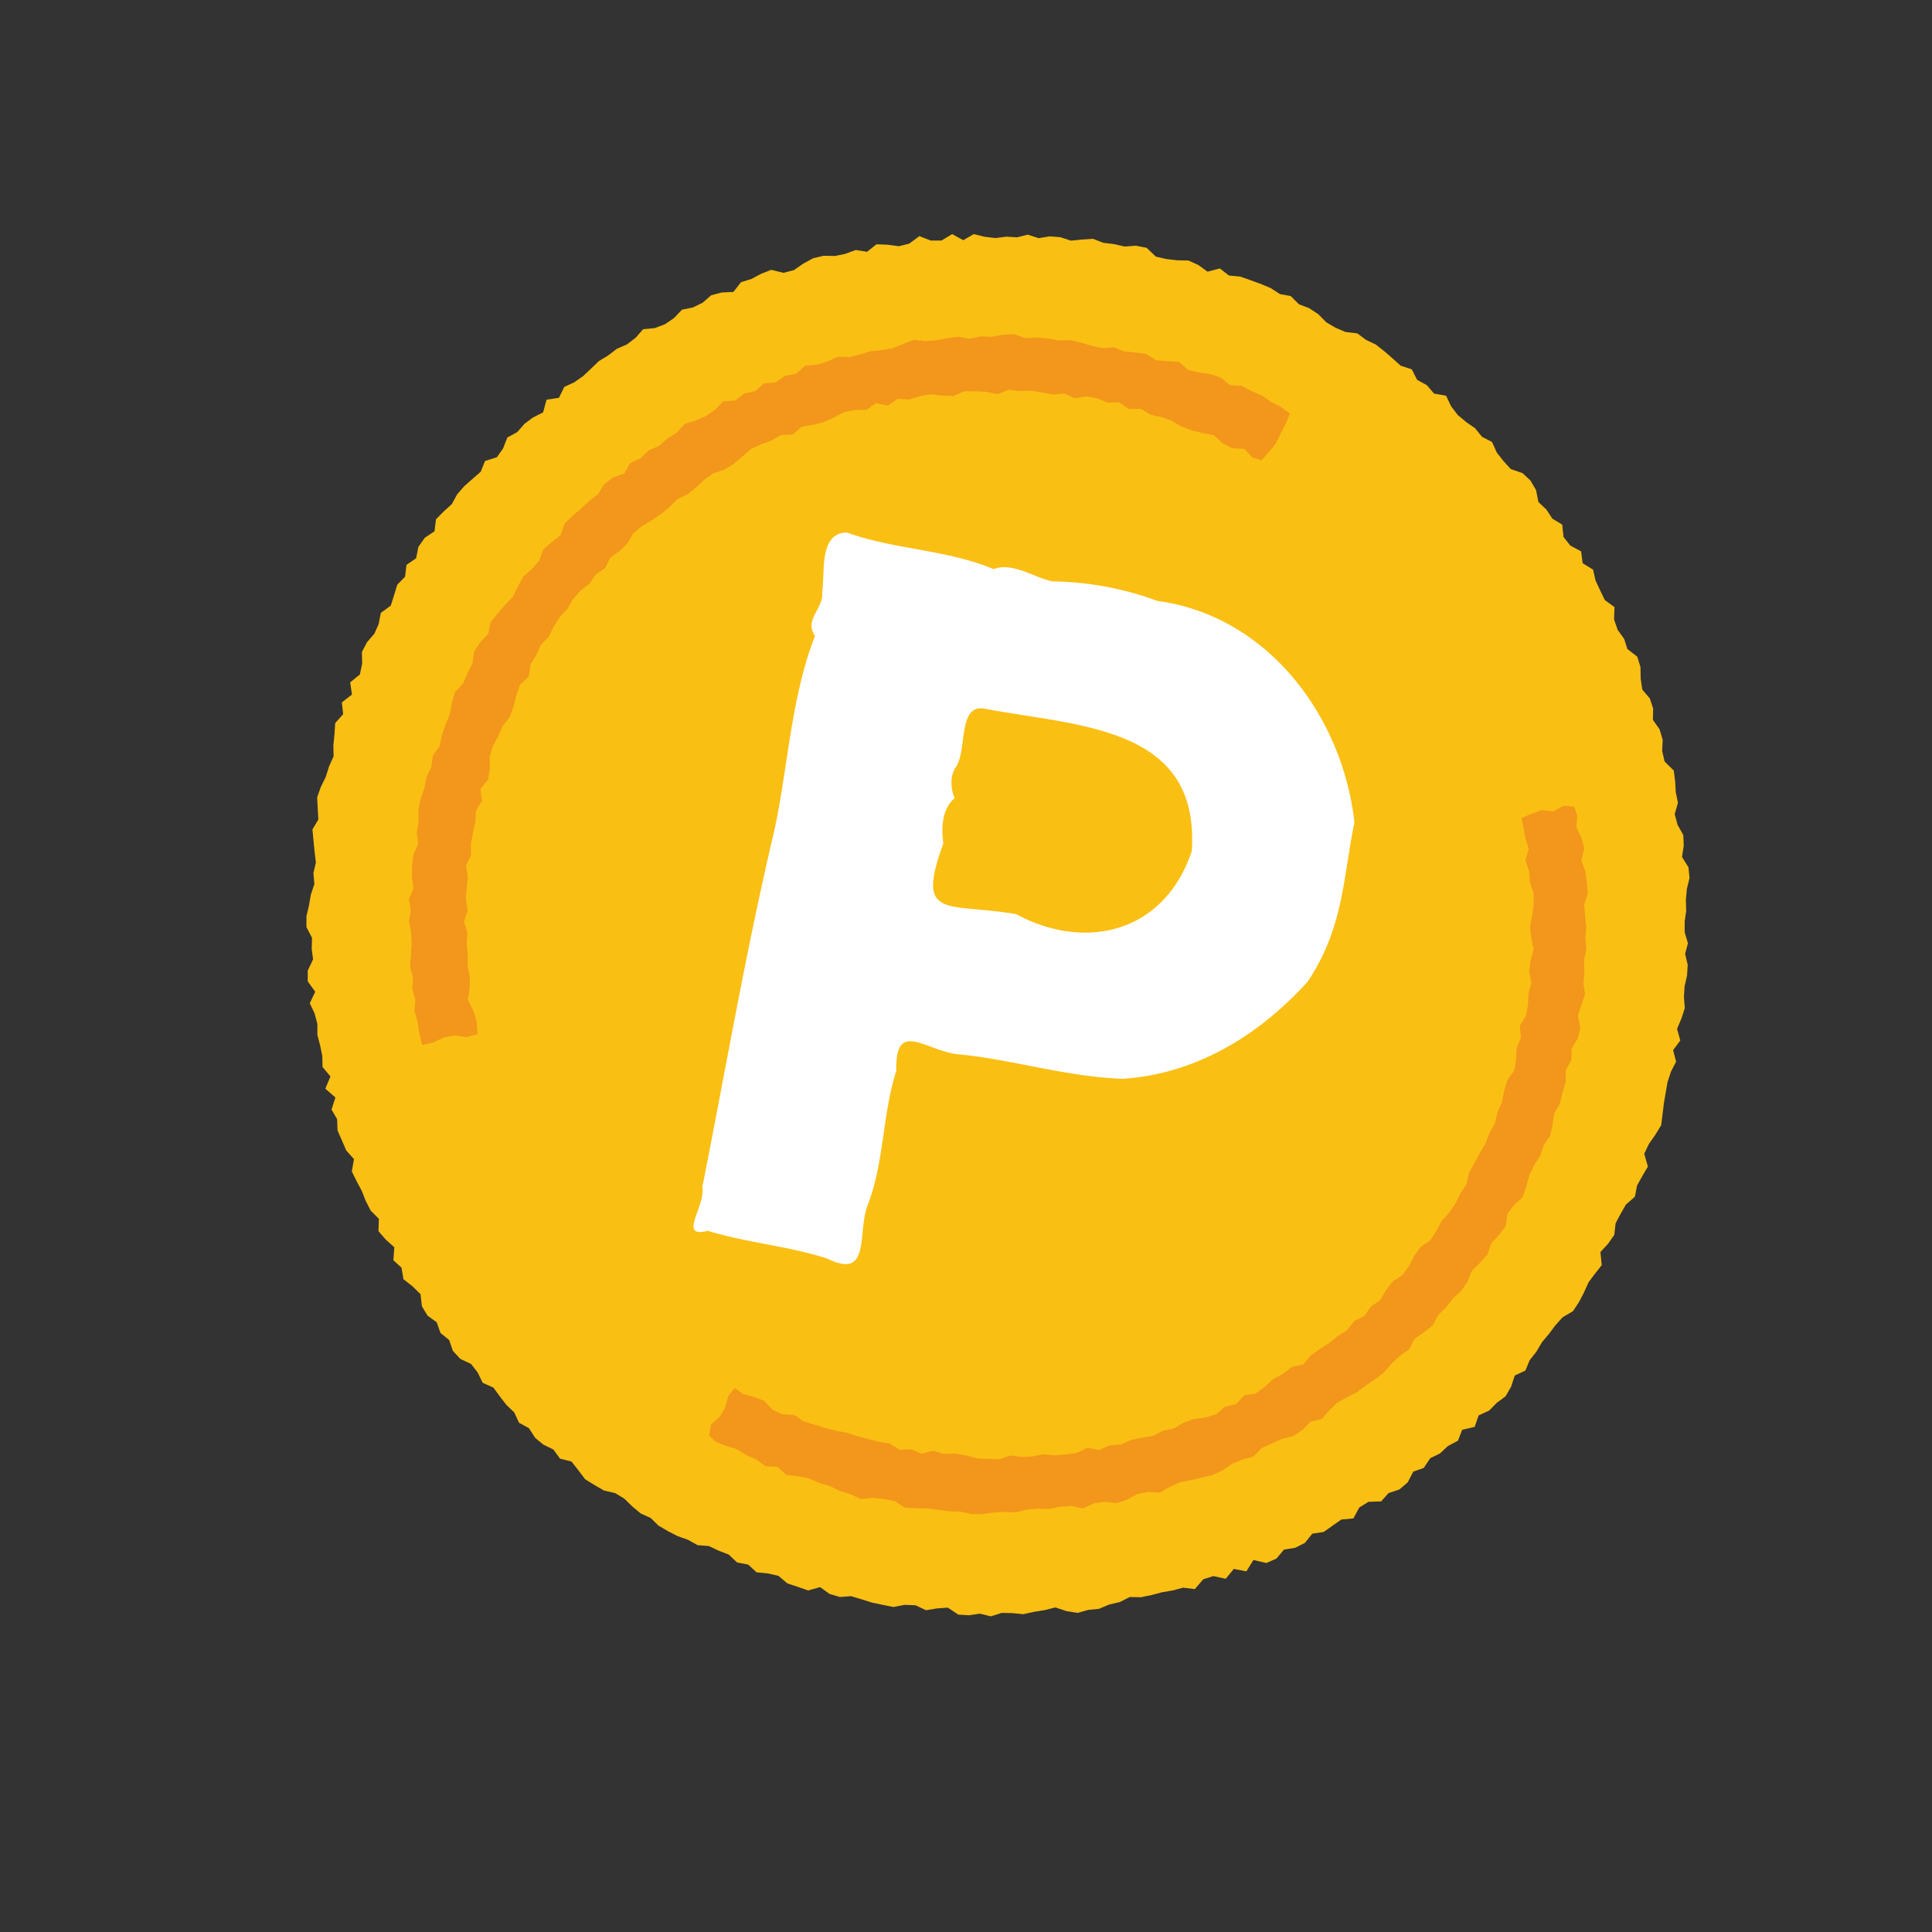 <svg width="18" height="18" viewBox="0 0 18 18" fill="none" xmlns="http://www.w3.org/2000/svg"><rect x="0" y="0" width="18" height="18" fill="#333333" stroke="none"/><g clip-path="url(#clip0_307_9551)"><path d="M15.616 9.891l-.048.093-.032.098-.017.098-.017.099-.012.1-.013.104-.055.09-.06.086-.043.09.034.12-.052.088-.049.089-.02.103-.083.073-.051.088-.046.088-.012.107-.059.084-.07.076.012.122-.063.08-.06.08-.043.096-.047.09-.055.083-.097.057-.067.075-.06.08-.064.076-.052.088-.063.08-.04.097-.099.046-.035.106-.051.088-.082.061-.071.072-.098.045-.037.107-.116.027-.04.102-.094.05-.073.068-.091.045-.06.09-.098.035-.052.1-.077.066-.102.034-.068.077-.118.004-.086.053-.055.102-.112.01-.083.058-.082.058-.106.016-.069.086-.089.045-.105.017-.071.084-.093.041-.121-.028-.066.106-.117-.023-.075.092-.116-.025-.094.03-.078.091-.11-.013-.097.026-.1.017-.098.026-.098.02-.103-.002-.093.047-.099.023-.095.04-.1.01-.099.028-.105-.017-.102-.034-.1.025-.1.016-.1.022-.101-.01-.1-.002-.1.032-.102-.025-.101.015-.101-.006-.097-.065-.1.007-.104.017-.097-.046-.102-.004-.104.02-.1-.02-.1-.021-.095-.03-.099-.03-.104.008-.096-.028-.089-.064-.112.031-.097-.034-.097-.032-.082-.07-.1-.023-.104-.01-.078-.072-.104-.02-.077-.073-.093-.036-.092-.044-.106-.008-.089-.05-.096-.034-.09-.046-.089-.052-.072-.071-.093-.042-.078-.065-.075-.073-.085-.052-.105-.024-.088-.051-.087-.054-.063-.083-.064-.082-.107-.027-.062-.085-.094-.046-.076-.063-.058-.09-.092-.05-.045-.097-.073-.07-.062-.08-.059-.081-.1-.045-.046-.095-.062-.08-.1-.047-.07-.076-.034-.1-.081-.066-.035-.099-.086-.063-.052-.086-.013-.113-.073-.072-.086-.068-.018-.107-.076-.07.009-.12-.081-.073-.067-.078.004-.114-.076-.077-.046-.089-.037-.094-.048-.09-.045-.092.02-.115-.072-.08-.04-.093-.041-.093-.004-.106-.052-.089.036-.113-.094-.082.048-.114-.074-.088-.002-.102-.02-.098-.026-.098V9.54l-.026-.098-.045-.095.051-.107-.07-.097v-.1l.05-.105-.013-.098.003-.102-.052-.101v-.101l.024-.101.017-.099.033-.1-.009-.102.023-.098-.012-.1-.01-.103-.01-.105.055-.093-.006-.104-.005-.103.034-.096.046-.094.031-.098.042-.093-.002-.104.01-.102.007-.104.074-.083-.012-.11.094-.073-.016-.114.09-.073.021-.1-.002-.11.047-.09.069-.08.04-.09.02-.104.093-.068.03-.095.03-.099.073-.075.013-.11.09-.062.021-.106.06-.085.09-.06.014-.112.071-.072.077-.07.049-.09.067-.077.076-.067.077-.067.04-.1.11-.035.058-.082.04-.102.092-.05.068-.078.08-.059.093-.047.032-.118.116-.018.049-.101.094-.044.082-.057.073-.069.074-.071.087-.053.081-.062.093-.04.081-.062.07-.08.108-.01.097-.037.083-.057.074-.078.101-.02.092-.045.079-.069.098-.026.109-.005.071-.091.097-.03.09-.048.094-.037.115.028.098-.026.086-.06.092-.05.097-.023.105.002.098-.02.097-.036.105.017.088-.07.105.004.104.014.096-.024.095-.07.105.041h.101l.099-.06.104.057.097-.057.102.025.1.012.101-.013.101.006.1-.025.1.033.104-.017.1.008.097.032.102-.01.104-.007.096.037.1.012.1.023.104-.008.1.02.086.082.096.022.1.012.107.002.093.042.085.062.115-.03.085.066.105.01.094.033.096.035.094.039.086.056.1.018.077.077.095.036.086.057.074.075.085.05.094.04.11.013.08.06.092.044.08.063.077.067.075.067.103.034.05.098.09.049.068.079.112.02.047.099.062.081.079.066.082.057.065.08.093.048.044.098.063.08.067.074.11.038.074.069.052.089.022.111.074.07.056.085.092.056.012.115.063.08.101.054.014.11.097.06.024.103.042.09.044.091.09.065-.004.117.034.096.06.084.03.094.092.071.03.097.002.108.015.102.07.082.031.094-.002.106.062.088.029.099-.005.104.023.097.085.084.013.1.006.101.02.1-.03.105.026.098.054.097.004.1-.016.104.06.096.01.1-.025.103-.009.1.003.102-.014.1v.1l.03.103-.026.098.024.103-.006.1-.023.1-.006.1.008.104-.032.098-.04.094.03.109-.067.09.028.107z" fill="#FABF13"/><path d="M10.773 5.595a2.913 2.913 0 00-.967-.178c-.177-.037-.37-.182-.549-.115-.439-.184-.926-.18-1.367-.341-.262.005-.202.37-.23.554.016.157-.172.256-.067.41-.235.597-.259 1.33-.4 1.903-.253 1.083-.432 2.134-.65 3.234.034.169-.232.48.049.405.375.113.743.14 1.114.258.416.207.275-.248.382-.508.151-.397.131-.824.263-1.243-.013-.494.286-.17.594-.15.497.05.989.208 1.517.227.678-.046 1.262-.399 1.72-.904.335-.5.328-.95.437-1.486-.115-1.01-.825-1.93-1.841-2.063l-.005-.003zm.328 2.342c-.257.755-.987.928-1.634.58-.642-.111-.942.062-.678-.659-.02-.14-.015-.322.106-.422-.04-.083-.045-.217.013-.292.102-.156.018-.577.255-.543.88.168 2.023.157 1.94 1.334l-.002.002z" fill="#fff"/><path d="M4.45 9.636l-.009-.123-.032-.098-.05-.1.017-.104.002-.106-.02-.102V8.9l-.01-.106.007-.103-.032-.104.034-.103-.017-.105.007-.103.012-.101-.017-.11.046-.096-.001-.105.019-.103.022-.102.007-.104.055-.095-.014-.11.072-.088.016-.102-.002-.11.03-.1.051-.094.043-.095.065-.084.034-.097.026-.103.035-.1.081-.073.015-.112.055-.09.043-.095.074-.077.045-.094.056-.086.072-.078.052-.09.068-.078.086-.065.057-.086.088-.061.048-.096.086-.062.074-.072.053-.093.08-.065.09-.054.087-.059.08-.065.073-.075.095-.045.08-.063.077-.073.084-.06.101-.033.087-.053.081-.068.08-.071.092-.044.099-.035.092-.053.11-.005.083-.073.102-.015.102-.027.094-.043.094-.05.102-.02.107-.001.09-.063.112.023.091-.063.107.006.1-.031.104-.018.103.014.106.002.1-.044.103.001.102.004.105.023.103-.042.103.013.106-.004.102.016.1.02.108-.009.098.044.107-.018.103.019.097.04.106-.004.091.063.109-.003.091.056.103.022.096.034.09.053.096.037.104.025.103.02.08.075.09.046.114.006.074.081.086.024.065-.073.067-.08.045-.095.048-.092.039-.094-.081-.06-.093-.048-.087-.06-.096-.041-.092-.05-.11-.005-.083-.07-.1-.033-.105-.017-.102-.022-.083-.076-.107-.006-.106-.008-.093-.06-.103-.013-.102-.01-.098-.038-.107.007-.102-.022-.1-.03-.1-.023-.106.004-.104-.02-.103-.007-.103.005-.104-.037-.103.005-.104.02-.103-.004-.105.023-.103-.02-.105.014-.1.019-.105.008-.107-.012-.098.038-.099.04-.103.018-.102.01-.1.03-.1.025-.109-.003-.095.045-.099.029-.108.009-.082.076-.103.018-.088.061-.108.009-.084.073-.103.023-.082.064-.113.007-.075.08-.087.059-.096.042-.1.03-.073.081-.088.056-.079.069-.096.042-.075.073-.098.045-.053.096-.106.038-.083.064-.056.091-.083.064-.076.07-.08.069-.073.071-.037.108-.082.064-.08.07-.037.102-.069.08-.079.069-.05.091-.046.097-.073.075-.069.08-.067.083-.022.108-.074.077-.058.089-.015.108-.046.094-.042.095-.075.08-.03.101-.018.105-.04.097-.034.096-.02.104-.065.09-.013.104-.046.096-.02.104-.035.099-.02.103.002.105-.017.104.013.107-.044.098-.013.103-.002.106.016.106-.043.101.017.105-.016.103.019.106.005.104-.007.103-.008.106.027.101-.006.107.028.102-.008.106.03.1.015.104.028.112.103-.024.095-.045.1-.02.11.016.107-.027zm9.726-2.015l.016.081.018.103.033.102-.031.11.034.099.008.104.034.102.001.104-.014.106-.02.104.012.103.022.105-.028.102-.015.103.021.108-.027.1-.004.104-.02.104-.057.094.011.11-.04.096-.006.107-.016.102-.065.09-.029.1-.02.103-.042.095-.024.101-.05.092-.038.098-.053.09-.05.092-.05.09-.024.106-.056.086-.045.094-.06.087-.072.079-.048.092-.056.086-.091.063-.06.084-.047.093-.063.086-.089.058-.064.082-.054.093-.086.059-.06.087-.096.048-.066.085-.087.055-.08.065-.088.056-.084.06-.068.083-.109.024-.082.064-.09.048-.078.072-.085.063-.106.016-.076.082-.103.024-.082.07-.1.031-.105.014-.1.035-.09.054-.101.021-.093.047-.103.017-.102.022-.096.042-.104.007-.098.045-.109-.022-.096.048-.102.015-.104.008-.105-.01-.102.02-.103.005-.106-.014-.103.036-.102-.003-.104-.005L9 13.56l-.1-.018-.107.004-.098-.03-.108.028-.1-.042-.105.005-.094-.058-.102-.016-.1-.027-.1-.026-.098-.032-.101-.018-.1-.027-.099-.03-.101-.03-.087-.06-.11-.007-.095-.043-.074-.081-.098-.038-.102-.028-.077-.055-.06.078-.027.102-.053.09-.08.072-.018.101.061.057.097.04.1.03.09.056.093.042.086.062.11.005.083.076.107.012.104.02.092.041.102.03.094.046.099.03.096.046.11-.012.102.01.103.02.093.06.106.007.104.001.103.014.104.013.104.004.103.022.103.001.105-.016.103-.005.105.004.102-.027.104-.008.102.004.102-.021.104-.008.108.024.099-.047.101-.015.11.013.098-.032.095-.052.102-.021.11.007.092-.053.094-.043.102-.021.103-.024.103-.024.093-.043.088-.061.095-.04.102-.027.077-.079.095-.043.094-.043.104-.026.089-.058.073-.077.107-.025.07-.083.076-.07.092-.05.094-.05.083-.063.085-.057.082-.064.07-.082.077-.07.084-.06.05-.098.086-.059.084-.066.05-.096.073-.07.065-.085.076-.07.06-.087.04-.1.075-.074.071-.079.034-.102.072-.079.064-.082.014-.112.061-.083.083-.076.033-.1.028-.103.045-.094.058-.088.032-.1.06-.087.022-.102.015-.106.054-.093.024-.101.03-.102V9.97l.052-.094.002-.105.057-.095.025-.1-.023-.112.033-.1.033-.1-.015-.108.01-.103-.005-.105.022-.103-.008-.104.008-.106-.011-.103-.009-.102.033-.106-.008-.104-.014-.105-.037-.1.028-.108-.027-.102-.047-.099.008-.106-.027-.083-.102-.01-.093.053-.11-.013-.096.036-.092.038z" fill="#F2971B"/></g><defs><clipPath id="clip0_307_9551"><path fill="#fff" transform="rotate(25.708 3.148 13.797)" d="M0 0h12.888v12.888H0z"/></clipPath></defs></svg>